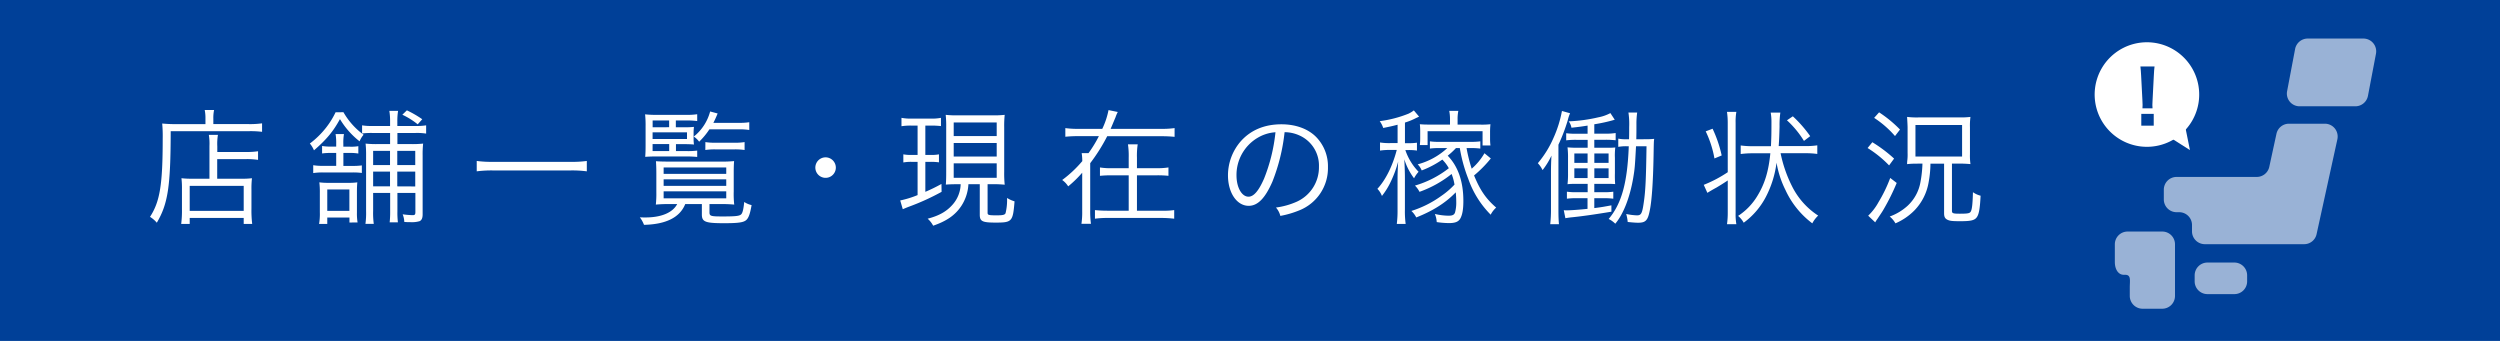 <svg xmlns="http://www.w3.org/2000/svg" width="1100" height="150" viewBox="0 0 1100 150"><defs><style>.a{fill:#004098;}.b{fill:#fff;}.c{fill:#99b2d6;}</style></defs><title>shopList_pc</title><rect class="a" width="1100" height="150"/><path class="b" d="M90.4,52.24a17.77,17.77,0,0,0-.33-3.85H94.2a16.79,16.79,0,0,0-.33,3.85V54.6h15.34a39.16,39.16,0,0,0,6.1-.33V58a41.29,41.29,0,0,0-6.1-.27H75.11C75.06,82.26,73.9,89.63,69,98a12.2,12.2,0,0,0-3-2.58C70.38,88.7,71.59,81.22,71.59,61a61.62,61.62,0,0,0-.22-6.65c1.76.16,3.58.27,5.78.27H90.4Zm1.76,12a24.19,24.19,0,0,0-.27-4.89h4a23.59,23.59,0,0,0-.28,5v2.52h12.54a31.88,31.88,0,0,0,5.39-.32v3.79a32.58,32.58,0,0,0-5.28-.33H95.57v8.63h10.67a34.61,34.61,0,0,0,4.62-.22,41.29,41.29,0,0,0-.22,5v8.47a47.4,47.4,0,0,0,.33,6.65h-3.74V95.9H83.47v2.64H79.73a47.56,47.56,0,0,0,.33-6.6V83.2a37.94,37.94,0,0,0-.22-4.79,35,35,0,0,0,4.68.22h7.64ZM83.47,92.77h23.76v-11H83.47Z"/><path class="b" d="M151.12,49.38a31.65,31.65,0,0,0,8.86,9.9,10.36,10.36,0,0,0-1.76,2.91,35.64,35.64,0,0,1-8.64-9.79c-3,5.5-5.94,9-11.43,13.75a11.33,11.33,0,0,0-1.82-3,37.66,37.66,0,0,0,7.15-7,35.81,35.81,0,0,0,4.18-6.76ZM154.86,73a29.32,29.32,0,0,0,4.35-.22V76.1a27.78,27.78,0,0,0-4.18-.22H142.27a25.14,25.14,0,0,0-4.45.28V72.69a24,24,0,0,0,4.45.28h5.66V67.3h-2.31a25.89,25.89,0,0,0-3.9.22V64.23a20.76,20.76,0,0,0,3.85.27h2.36v-1a25.27,25.27,0,0,0-.27-4.51h3.68a23.12,23.12,0,0,0-.27,4.45v1.1h2.8a18.38,18.38,0,0,0,3.8-.22v3.24A19.29,19.29,0,0,0,154,67.3h-2.91V73Zm-1.1,24.91v-2.2H144v2.81H140.4a26.55,26.55,0,0,0,.33-5.12V84.79a35.37,35.37,0,0,0-.22-4.56,28.06,28.06,0,0,0,4,.22h8.91a25.4,25.4,0,0,0,3.8-.22c-.11,1.21-.17,2.36-.17,4.34v8.91a24.46,24.46,0,0,0,.28,4.4ZM144,92.77h9.73V83.36H144Zm20.18-7.87v7.92a34.91,34.91,0,0,0,.28,5.67H160.8a35,35,0,0,0,.28-5.56V68.35a45.82,45.82,0,0,0-.22-5.17,42.81,42.81,0,0,0,5.22.22h5.56V58.51h-7.81a32.75,32.75,0,0,0-4.51.22V55.15a24.64,24.64,0,0,0,4.56.28h7.76V53.5a27.59,27.59,0,0,0-.33-4.73h3.85a27.59,27.59,0,0,0-.33,4.73v1.93h8a26.68,26.68,0,0,0,4.67-.28v3.63a26.11,26.11,0,0,0-4.73-.27h-7.91V63.4h6.1a42.81,42.81,0,0,0,5.22-.22,44.62,44.62,0,0,0-.22,5.33v25.8c0,1.65-.44,2.58-1.32,3a11.93,11.93,0,0,1-4.07.44c-.6,0-1.65,0-2.69-.11a9.6,9.6,0,0,0-.71-3.35,35.53,35.53,0,0,0,4.39.38c.94,0,1.21-.27,1.21-1.32V84.9h-7.91V93a36.1,36.1,0,0,0,.22,4.84h-3.63a40.3,40.3,0,0,0,.22-4.78V84.9Zm7.43-18.53h-7.43v6.27h7.43Zm0,9.13h-7.43V82h7.43Zm11.1-2.86V66.37h-7.91v6.27Zm0,9.4V75.5h-7.91V82Zm-3.68-33.49a47.34,47.34,0,0,1,6.76,3.91l-2,2.25a32.11,32.11,0,0,0-6.76-4.23Z"/><path class="b" d="M258.2,75.39a48.47,48.47,0,0,0-7.26-.39H217.07a50.66,50.66,0,0,0-7.31.39V70.82a49.22,49.22,0,0,0,7.31.39h33.87a47,47,0,0,0,7.26-.39Z"/><path class="b" d="M294.73,89.8a58.8,58.8,0,0,0-6.16.22,46.4,46.4,0,0,0,.22-5.61v-8.2c0-2.09-.06-3.63-.17-5.28,1.38.11,3,.17,5.72.17h23a50.31,50.31,0,0,0,5.66-.22c-.11,1.48-.16,2.75-.16,5.33V84.3a41.59,41.59,0,0,0,.22,5.72,57.77,57.77,0,0,0-6.1-.22h-4.79v3.63c0,1.65.61,1.81,5.72,1.81,6.27,0,7.75-.22,8.41-1.15.55-.77.88-2.48,1.16-5.23a9.37,9.37,0,0,0,3.24,1.38c-.66,3.79-1.26,5.55-2.31,6.54-1.21,1.1-3.46,1.43-9.89,1.43-8.2,0-9.68-.6-9.68-3.85V89.8h-7.32c-2.36,5.88-8.47,8.91-18.14,9.13a13.15,13.15,0,0,0-1.82-3.3c1.21.05,1.82.05,2.42.05,7,0,12-2.09,14-5.88Zm2.69-23.32h4.68a32.41,32.41,0,0,0,4.67-.22v2.8a46.29,46.29,0,0,0-4.67-.22H288.73c-1.92,0-3.19.06-4.84.17.11-1.32.17-2.69.17-5V55.59a45.43,45.43,0,0,0-.22-5.28,41.87,41.87,0,0,0,5.39.22h12.54a28.87,28.87,0,0,0,5-.27v3A36.4,36.4,0,0,0,302.1,53h-4.73v3h3.46a39.16,39.16,0,0,0,4.51-.17,20.43,20.43,0,0,0-.16,2.7v2.36a18.73,18.73,0,0,0,.16,2.7c-1.1-.11-2.64-.17-4.84-.17h-3.08Zm-3-10.5V53h-7.26v3Zm7.86,5.17V58.23H287.14v2.92ZM287.14,63.4v3.08h7.31V63.4ZM292,76.49h27.55V73.68H292Zm0,5.28h27.55V78.91H292Zm0,5.5h27.55V84.19H292Zm20.13-30.36a31.41,31.41,0,0,1-4.51,5.45,8.45,8.45,0,0,0-2.36-2.26,21,21,0,0,0,7.2-11.05l3.3.88c-.88,2.14-1.26,2.91-1.87,4.12H325a27.39,27.39,0,0,0,4.68-.27v3.41a27.24,27.24,0,0,0-4.68-.28Zm-1.76,5.61a25.85,25.85,0,0,0,4.57.28h8a26.11,26.11,0,0,0,4.68-.28V66a28.85,28.85,0,0,0-4.68-.27h-7.91a28.09,28.09,0,0,0-4.68.27Z"/><path class="b" d="M367.77,73.74a4.51,4.51,0,1,1-4.51-4.51A4.54,4.54,0,0,1,367.77,73.74Z"/><path class="b" d="M401.26,55.26a26.35,26.35,0,0,0-4.61.28V51.85a21.83,21.83,0,0,0,4.72.33h8.09a20.56,20.56,0,0,0,4.56-.33v3.63a34.8,34.8,0,0,0-4.4-.22h-2.47V68.18h2.36a17.73,17.73,0,0,0,3.63-.27v3.52a25.47,25.47,0,0,0-3.63-.22h-2.36v13.2a75.7,75.7,0,0,0,7.09-3.47l.06,3.47a103.23,103.23,0,0,1-14.08,6.43c-1.21.44-2.2.88-3,1.21L396.1,88.2a43.47,43.47,0,0,0,7.64-2.36V71.21h-2.59a19.28,19.28,0,0,0-3.68.27V67.91a18.52,18.52,0,0,0,3.74.27h2.53V55.26ZM421.5,81.05c-2.31,0-3.79.06-5.33.17.11-1.43.16-3,.16-5.56V56.14a47.15,47.15,0,0,0-.22-5.61,41.48,41.48,0,0,0,5.39.22h15.34a40.69,40.69,0,0,0,5.23-.22,46.63,46.63,0,0,0-.22,5.61V75.55a49.16,49.16,0,0,0,.22,5.72,46.6,46.6,0,0,0-5.34-.22h-2.19V93.59c0,1,.33,1.16,4,1.16,2.75,0,3.57-.22,3.9-.94a24.06,24.06,0,0,0,.66-6.71,13.2,13.2,0,0,0,3.3,1.49c-.71,8.91-1.1,9.35-8.3,9.35-5.88,0-7-.55-7-3.47V81.05h-5a19.25,19.25,0,0,1-3.19,9.68c-2.69,4-6.43,6.55-12.32,8.58a10.9,10.9,0,0,0-2.42-3.08c5-1.32,8.25-3.13,10.89-6.1a14.05,14.05,0,0,0,3.63-9.08Zm-1.87-21.17h18.92v-6H419.63Zm0,9h18.92V62.91H419.63Zm0,9.35h18.92V71.87H419.63Z"/><path class="b" d="M510.82,56.69a38.48,38.48,0,0,0,6-.33v3.85a55.38,55.38,0,0,0-6-.27H487.17a78.84,78.84,0,0,1-7.48,11.87v21a39.09,39.09,0,0,0,.33,5.66h-4.18a36.07,36.07,0,0,0,.33-5.66V76A49.17,49.17,0,0,1,470,82a9.68,9.68,0,0,0-2.64-2.8,51.7,51.7,0,0,0,8.85-8.31,24.51,24.51,0,0,0-.27-3.51h3a53,53,0,0,0,4.57-7.48H474.8a55.14,55.14,0,0,0-6.05.27V56.36a38.85,38.85,0,0,0,6.05.33H485a33.83,33.83,0,0,0,2.75-8.25l4.07.83a15.74,15.74,0,0,0-1,2.36c-.55,1.27-1.71,4.13-2.15,5.06ZM508.89,74a29.64,29.64,0,0,0,5.23-.33v3.69a44.14,44.14,0,0,0-5.23-.22h-8.63V92.71H511.2a33.3,33.3,0,0,0,5.45-.27v3.79a48.33,48.33,0,0,0-5.5-.33H487.28a39.4,39.4,0,0,0-5.5.33V92.44a53.86,53.86,0,0,0,5.5.27h9.35V77.15h-7.37a44.54,44.54,0,0,0-5.28.22V73.68a29.91,29.91,0,0,0,5.28.33h7.37V69.34a34.79,34.79,0,0,0-.33-5.83h4.29a33.32,33.32,0,0,0-.33,5.88V74Z"/><path class="b" d="M559.83,80c-3.19,7.26-6.44,10.56-10.4,10.56-5.22,0-9.12-5.72-9.12-13.42A22.86,22.86,0,0,1,546.08,62c4.4-4.84,10.39-7.31,17.76-7.31,6.16,0,11.55,1.92,15.12,5.44a18.4,18.4,0,0,1,5.34,13.42,20,20,0,0,1-12.59,19A42.09,42.09,0,0,1,563.35,95a8.7,8.7,0,0,0-1.93-3.68,33,33,0,0,0,9.19-2.59,16.59,16.59,0,0,0,9.73-15.4,14.51,14.51,0,0,0-8.74-13.8,15.85,15.85,0,0,0-6.38-1.37A82.89,82.89,0,0,1,559.83,80Zm-6.77-19.19a19,19,0,0,0-9,16.38c0,5.28,2.31,9.35,5.28,9.35,2.31,0,4.51-2.58,6.87-8a75.54,75.54,0,0,0,5-20.35A17.45,17.45,0,0,0,553.06,60.82Z"/><path class="b" d="M614.94,54.88c-2.31.6-3.35.82-6.32,1.43a10.78,10.78,0,0,0-1.54-3A51.42,51.42,0,0,0,619.78,50a12.74,12.74,0,0,0,2.31-1.43l2.31,2.75c-.5.22-.55.28-1.32.61a29.22,29.22,0,0,1-4.9,2V63h1.43a23.11,23.11,0,0,0,3.85-.22v3.47a23.17,23.17,0,0,0-3.74-.23h-1.37a25.29,25.29,0,0,0,5.83,9.57,13.17,13.17,0,0,0-2,2.86,27.85,27.85,0,0,1-4.29-8.36c.16,2.92.27,5.78.27,8.36V92.22a42.09,42.09,0,0,0,.33,6.32h-3.9a46,46,0,0,0,.33-6.27V79.57c0-2.7.06-5,.27-8.47a49.08,49.08,0,0,1-3.08,8.47,32,32,0,0,1-4.06,6.65,9.11,9.11,0,0,0-2-3.13c3.63-3.91,6.71-10.12,8.52-17.11h-2.69a27.91,27.91,0,0,0-4.67.28V62.69a26.11,26.11,0,0,0,4.73.27h3Zm25.68,10.28A33,33,0,0,1,637,68.51c4.57,4.73,6.88,11.39,6.88,19.91,0,3.52-.39,5.83-1.21,7.48s-2.31,2.26-5.12,2.26a38.64,38.64,0,0,1-5.39-.44,10.79,10.79,0,0,0-.82-3.58,27.39,27.39,0,0,0,6,.77c1.76,0,2.48-.38,2.86-1.37a16.3,16.3,0,0,0,.55-4.73,40.94,40.94,0,0,0-.22-4.18c-4.4,4.56-9.9,8.08-17.38,11.05A10,10,0,0,0,621,92.82a45.94,45.94,0,0,0,13.15-6.6,34.38,34.38,0,0,0,5.83-5,22.7,22.7,0,0,0-1.27-4.67,49,49,0,0,1-14.13,7.86,10.23,10.23,0,0,0-2-2.75,44.37,44.37,0,0,0,14.9-7.64,16.75,16.75,0,0,0-2.86-3.8A41.63,41.63,0,0,1,625.55,75a8.11,8.11,0,0,0-1.76-2.69,30.72,30.72,0,0,0,13-7.15h-3.63a25.4,25.4,0,0,0-4,.22V62.19a25.94,25.94,0,0,0,4.24.22H647a28.34,28.34,0,0,0,4.34-.22v3.19a28,28,0,0,0-4.23-.22h-1.82a65.36,65.36,0,0,0,2.26,9.07,26.58,26.58,0,0,0,5.61-6.81l2.8,2.3a52.93,52.93,0,0,1-7.37,7.48c2.64,6.44,5.17,10.18,9.73,14.14a10.52,10.52,0,0,0-2.42,3.13A42,42,0,0,1,646,78.58a66.47,66.47,0,0,1-3.68-13.42ZM638,52.68a19.53,19.53,0,0,0-.33-3.91h4a18.14,18.14,0,0,0-.33,3.91v2.14h9.51a34.28,34.28,0,0,0,4.95-.16,32.11,32.11,0,0,0-.17,3.41V61a23.36,23.36,0,0,0,.17,3h-3.47V57.74H628.14v6.1h-3.41a26.28,26.28,0,0,0,.16-3.13V57.9a27.09,27.09,0,0,0-.16-3.24c1.26.11,2.25.16,4.95.16H638Z"/><path class="b" d="M682.43,76.6c0-3.14.05-5.28.22-8.14a32.89,32.89,0,0,1-3.91,6.38c-.16-.33-.33-.55-.38-.72a11.92,11.92,0,0,0-1.71-2.31,45.12,45.12,0,0,0,6.88-11.1,51.5,51.5,0,0,0,3.73-11.88l3.58,1a15.91,15.91,0,0,0-1,3,77.44,77.44,0,0,1-4.13,10.84V91.83c0,3.3.06,4.9.23,6.82H682.1a57.1,57.1,0,0,0,.33-6.87Zm16.11-21.34c-2.48.39-3.52.55-7.1.94a6.8,6.8,0,0,0-1.21-2.81,68.29,68.29,0,0,0,13-1.76,18.53,18.53,0,0,0,5.34-1.87l1.92,2.92a70.34,70.34,0,0,1-9,2v4.13h4.78a27.26,27.26,0,0,0,4.62-.28v3.19a40.43,40.43,0,0,0-4.62-.22h-4.78V65h5a35.36,35.36,0,0,0,4.24-.11,28.61,28.61,0,0,0-.17,4.61v6.71a47.76,47.76,0,0,0,.11,4.79c-1.59-.11-2.53-.11-4.34-.11h-4.84v3.68h3.85a29.06,29.06,0,0,0,4.51-.22v3.08a31,31,0,0,0-4.46-.22h-3.9v4.35c3.46-.44,4.29-.61,7.53-1.21v2.8c-6.71,1.1-12.26,1.93-17,2.42-1.21.11-2.37.28-3.25.44l-.71-3.52a11,11,0,0,0,1.32.06c1.7,0,5.61-.28,9.13-.66V87.21H694a31.64,31.64,0,0,0-4.56.22V84.35a28.91,28.91,0,0,0,4.56.22h4.57V80.89h-4.18c-2,0-3.25,0-4.68.16a38.87,38.87,0,0,0,.22-4.78V69.61a37.87,37.87,0,0,0-.22-4.78,38.49,38.49,0,0,0,4.57.17h4.29V61.53H693.7a33.86,33.86,0,0,0-4.57.22V58.62a30.29,30.29,0,0,0,4.57.22h4.84Zm-5.83,12.26v4.13h5.83V67.52Zm0,6.55v4.29h5.83V74.07Zm15.07-2.42V67.52h-6.27v4.13Zm0,6.71V74.07h-6.27v4.29Zm15.94-17.1a35.9,35.9,0,0,0,4.13-.17c-.17,1.1-.17,1.1-.28,7.48-.22,12-.82,20.35-1.76,24.47C725,97,724,98,720.81,98c-1.1,0-2.47-.11-4.62-.33a17.15,17.15,0,0,0-.66-3.52,26.56,26.56,0,0,0,4.73.61c1.87,0,2.31-.83,3-5.67.77-5.17,1-10.39,1.21-24.74h-4.62c-.49,9.12-.55,9.78-1.21,13.8-1.48,8.74-4.34,16.06-7.92,20.29a10.79,10.79,0,0,0-2.91-2.09c5.72-6.76,8.25-16,8.85-32h-.88a19.24,19.24,0,0,0-3.74.27V61a18.2,18.2,0,0,0,3.74.28h1c.06-1.93.06-3.58.06-5.39a33.58,33.58,0,0,0-.33-6.38h3.85a34.84,34.84,0,0,0-.33,5.22c0,3.52,0,3.52-.06,6.55Z"/><path class="b" d="M760.2,54.05a33.27,33.27,0,0,0-.33-4.84H764a25,25,0,0,0-.33,4.84V93.76a24.9,24.9,0,0,0,.33,4.89h-4.12a35.5,35.5,0,0,0,.33-5.11V79.4c-1.71,1.16-3.58,2.31-5.07,3.19-1.86,1-3.18,1.82-3.9,2.26l-1.59-3.52a56.17,56.17,0,0,0,10.56-5.56Zm-6.66,2.59a54.25,54.25,0,0,1,4,11.76l-3.18,1.32a45.61,45.61,0,0,0-3.85-11.93Zm29.92,10.78A58,58,0,0,0,788.52,82,32.71,32.71,0,0,0,800,94.86a12.83,12.83,0,0,0-2.59,3.41,38.38,38.38,0,0,1-11.82-14.69,42.44,42.44,0,0,1-3.91-12,44.82,44.82,0,0,1-4.67,15A32.89,32.89,0,0,1,767.23,98a10.11,10.11,0,0,0-2.47-3,27.24,27.24,0,0,0,8.52-8.86c3.25-5.33,4.9-10.83,5.67-18.69h-7.54a39,39,0,0,0-5.5.32V64a37,37,0,0,0,5.45.33h7.86c.17-3.74.22-5,.22-10.67a22.76,22.76,0,0,0-.33-4.12h4.24A40.2,40.2,0,0,0,783,55.7c-.11,4-.16,5.72-.38,8.58h11.6a35.64,35.64,0,0,0,5.39-.33v3.79a35.23,35.23,0,0,0-5.28-.32ZM793.74,62a42.43,42.43,0,0,0-7.48-9.07l2.59-1.76a54.85,54.85,0,0,1,7.64,8.74Z"/><path class="b" d="M823.83,62.58a61.21,61.21,0,0,1,9.57,7.2l-2.2,3a48.51,48.51,0,0,0-9.46-7.65ZM834.55,80.5a95.49,95.49,0,0,1-5.72,11.55c-.54.94-.54.94-2.74,4.24a15.23,15.23,0,0,0-1,1.54L822,94.91a24.62,24.62,0,0,0,4.57-6A62.82,62.82,0,0,0,831.7,78.3ZM826.8,49.43A53.87,53.87,0,0,1,836,57l-2.2,2.86a43.66,43.66,0,0,0-9.18-8ZM843.52,72c-.94,0-2.59,0-4.4.22a13.91,13.91,0,0,1,.11-1.76,21.29,21.29,0,0,0,.11-3.19V56c0-.44-.06-1.92-.22-4.56a33.94,33.94,0,0,0,5.28.22H862a35.37,35.37,0,0,0,5-.22,28.84,28.84,0,0,0-.22,4.62V67.74A27,27,0,0,0,867,72.2c-2-.17-3.57-.22-4.56-.22h-3.58V92.77c0,1.1.5,1.26,3.47,1.26,3.35,0,4.29-.16,4.72-.82.61-.83.89-3.08,1.05-8.64a10.18,10.18,0,0,0,3.36,1.54c-.28,5.72-.72,8.14-1.66,9.46s-2.47,1.76-7.14,1.76c-3.58,0-4.73-.11-5.83-.66s-1.43-1.37-1.43-2.86V72h-6a46.76,46.76,0,0,1-.82,8.3,23.33,23.33,0,0,1-6.22,12.27A26.38,26.38,0,0,1,834,98.27a10.75,10.75,0,0,0-2.53-3,23.37,23.37,0,0,0,7.81-4.67A18.55,18.55,0,0,0,845,80.12a52,52,0,0,0,.88-8.14Zm-.72-3.14h20.52V55H842.8Z"/><path class="c" d="M988.74,123.78a5.61,5.61,0,0,1-5.62,5.63H971.28a5.62,5.62,0,0,1-5.63-5.63v-2.6a5.64,5.64,0,0,1,5.63-5.66h11.84a5.63,5.63,0,0,1,5.62,5.66Z"/><path class="c" d="M937.16,101.88h-1a5.61,5.61,0,0,0-5.63,5.62v7.78c0,3.12,1.45,5.63,3.93,5.63h.64c2.68,0,2,2.54,2,5.63v3.66a5.65,5.65,0,0,0,5.63,5.64h8.62A5.62,5.62,0,0,0,957,130.2V107.5a5.6,5.6,0,0,0-5.63-5.62Z"/><path class="c" d="M1007.14,54.43a5.63,5.63,0,0,0-5.5,4.45l-3.15,14.51a5.64,5.64,0,0,1-5.5,4.46H957.71a5.61,5.61,0,0,0-5.63,5.62v4.27a5.62,5.62,0,0,0,5.63,5.63h1.14A5.63,5.63,0,0,1,964.48,99v2.81a5.65,5.65,0,0,0,5.67,5.63h43.68a5.59,5.59,0,0,0,5.47-4.42l9.15-41.75a5.72,5.72,0,0,0-1.11-4.73,5.65,5.65,0,0,0-4.39-2.11Z"/><path class="c" d="M1041.89,42.22a5.65,5.65,0,0,1-5.54,4.55h-24.5a5.59,5.59,0,0,1-5.52-6.67l3.52-18.55a5.66,5.66,0,0,1,5.56-4.59h24.5a5.64,5.64,0,0,1,5.52,6.68Z"/><path class="b" d="M962.83,27.51a23,23,0,1,1-32.26-4.1A23,23,0,0,1,962.83,27.51Z"/><polygon class="b" points="955.18 60.71 963.57 66.03 961.51 55.81 955.18 60.71"/><path class="a" d="M942.68,47.67c0-.8.06-1.15.06-1.5s0-.42-.09-2.3l-.55-10.53c-.06-1.44-.19-3-.32-4.1H948c-.13.93-.25,2.43-.32,4.1l-.54,10.53c-.1,2-.1,2-.1,2.33s0,.67.07,1.47Zm-.51,7.62V50.11h5.47v5.18Z"/></svg>
